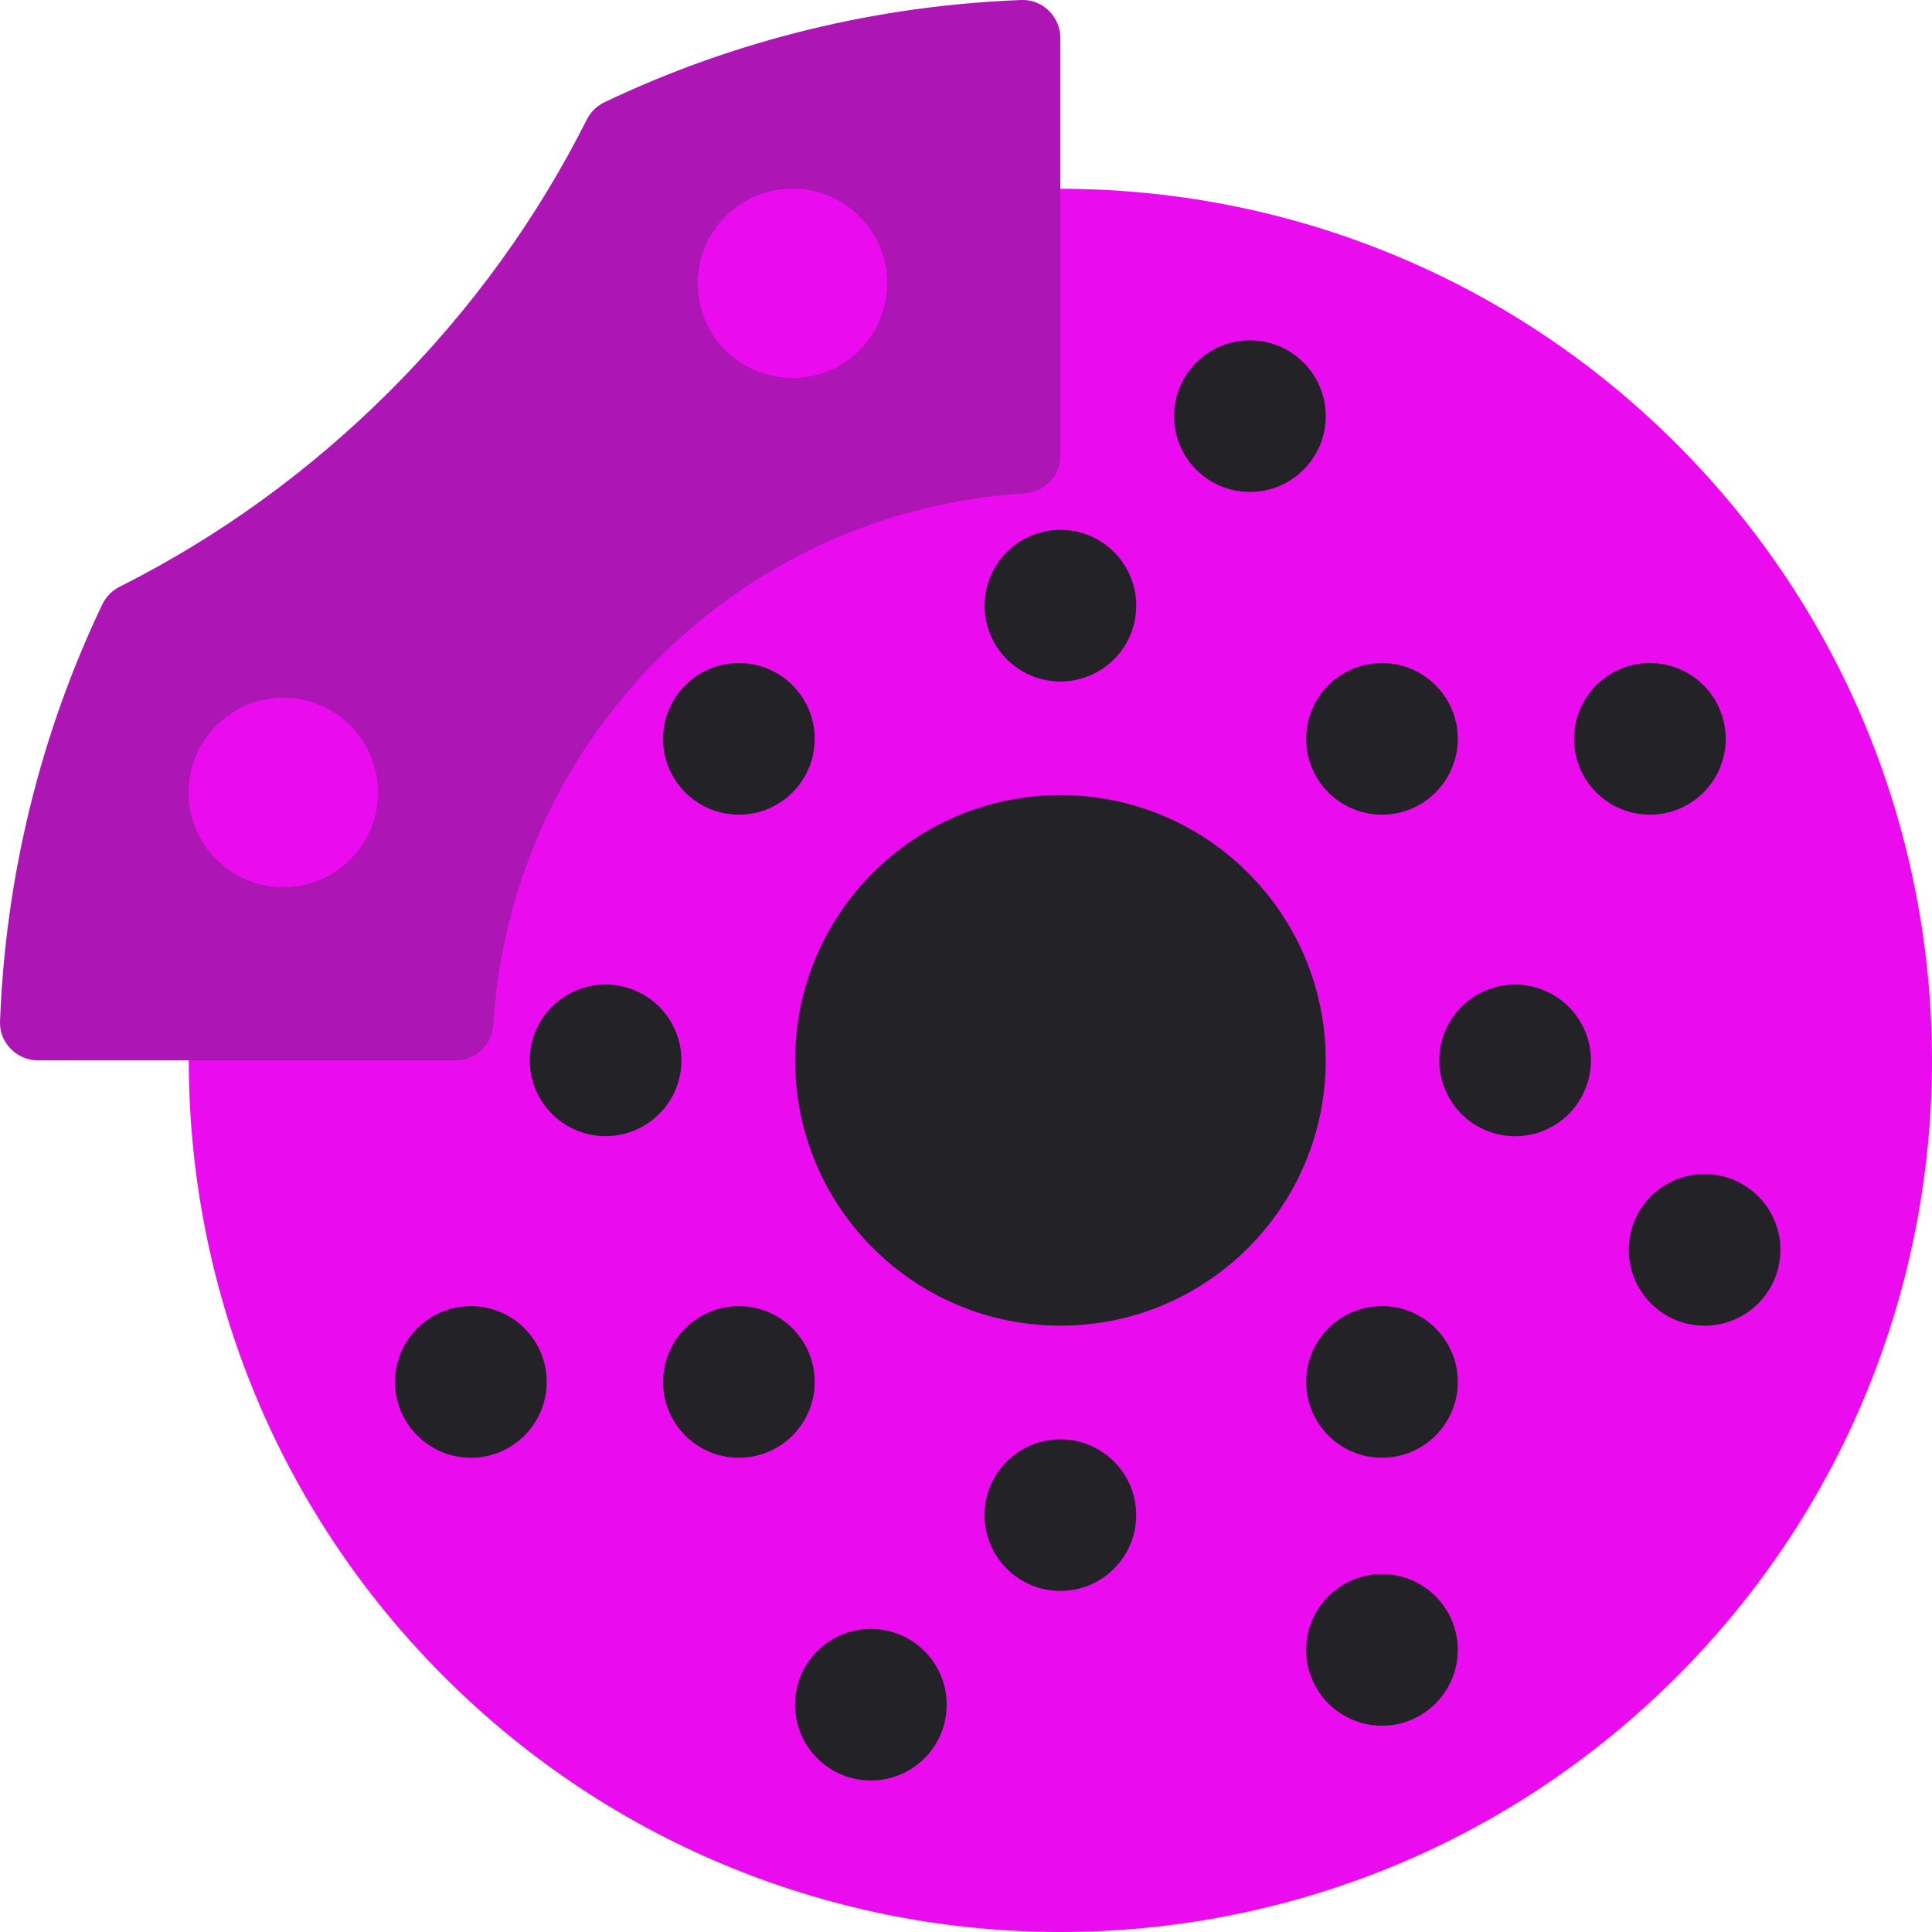 <svg width="80" height="80" viewBox="0 0 80 80" fill="none" xmlns="http://www.w3.org/2000/svg">
<g clip-path="url(#clip0_2313_6764)">
<path d="M69.429 69.429C83.523 55.335 83.523 32.483 69.429 18.388C55.334 4.294 32.482 4.294 18.388 18.388C4.293 32.483 4.293 55.335 18.388 69.429C32.482 83.524 55.334 83.524 69.429 69.429Z" fill="#EA0BEF"/>
<path d="M43.91 54.893C49.977 54.893 54.895 49.975 54.895 43.909C54.895 37.842 49.977 32.924 43.91 32.924C37.844 32.924 32.926 37.842 32.926 43.909C32.926 49.975 37.844 54.893 43.91 54.893Z" fill="#232226"/>
<path d="M63.939 46.809C65.54 46.146 66.301 44.309 65.638 42.708C64.974 41.106 63.138 40.346 61.536 41.009C59.935 41.673 59.175 43.509 59.838 45.11C60.501 46.712 62.337 47.472 63.939 46.809Z" fill="#232226"/>
<path d="M72.803 53.974C74.028 52.748 74.028 50.761 72.803 49.535C71.577 48.31 69.59 48.31 68.364 49.535C67.138 50.761 67.138 52.748 68.364 53.974C69.59 55.2 71.577 55.2 72.803 53.974Z" fill="#232226"/>
<path d="M57.225 33.733C58.958 33.733 60.363 32.328 60.363 30.594C60.363 28.861 58.958 27.456 57.225 27.456C55.491 27.456 54.086 28.861 54.086 30.594C54.086 32.328 55.491 33.733 57.225 33.733Z" fill="#232226"/>
<path d="M68.318 33.733C70.052 33.733 71.457 32.328 71.457 30.594C71.457 28.861 70.052 27.456 68.318 27.456C66.585 27.456 65.18 28.861 65.18 30.594C65.18 32.328 66.585 33.733 68.318 33.733Z" fill="#232226"/>
<path d="M47.008 25.582C47.286 23.871 46.124 22.259 44.413 21.981C42.702 21.703 41.089 22.865 40.812 24.576C40.534 26.287 41.696 27.899 43.407 28.177C45.118 28.455 46.73 27.293 47.008 25.582Z" fill="#232226"/>
<path d="M51.756 20.371C53.489 20.371 54.895 18.965 54.895 17.232C54.895 15.498 53.489 14.093 51.756 14.093C50.022 14.093 48.617 15.498 48.617 17.232C48.617 18.965 50.022 20.371 51.756 20.371Z" fill="#232226"/>
<path d="M30.596 33.733C32.329 33.733 33.734 32.328 33.734 30.594C33.734 28.861 32.329 27.456 30.596 27.456C28.862 27.456 27.457 28.861 27.457 30.594C27.457 32.328 28.862 33.733 30.596 33.733Z" fill="#232226"/>
<path d="M30.596 22.636C32.329 22.636 33.734 21.231 33.734 19.497C33.734 17.764 32.329 16.358 30.596 16.358C28.862 16.358 27.457 17.764 27.457 19.497C27.457 21.231 28.862 22.636 30.596 22.636Z" fill="#AD15B5"/>
<path d="M28.131 44.627C28.53 42.94 27.485 41.25 25.798 40.852C24.11 40.453 22.42 41.498 22.022 43.185C21.624 44.873 22.669 46.563 24.356 46.961C26.043 47.359 27.733 46.315 28.131 44.627Z" fill="#232226"/>
<path d="M17.233 39.201C18.966 39.201 20.371 37.796 20.371 36.063C20.371 34.329 18.966 32.924 17.233 32.924C15.499 32.924 14.094 34.329 14.094 36.063C14.094 37.796 15.499 39.201 17.233 39.201Z" fill="#AD15B5"/>
<path d="M30.596 60.362C32.329 60.362 33.734 58.957 33.734 57.223C33.734 55.49 32.329 54.084 30.596 54.084C28.862 54.084 27.457 55.49 27.457 57.223C27.457 58.957 28.862 60.362 30.596 60.362Z" fill="#232226"/>
<path d="M19.498 60.362C21.232 60.362 22.637 58.957 22.637 57.223C22.637 55.49 21.232 54.084 19.498 54.084C17.765 54.084 16.359 55.49 16.359 57.223C16.359 58.957 17.765 60.362 19.498 60.362Z" fill="#232226"/>
<path d="M46.127 64.957C47.353 63.731 47.353 61.744 46.127 60.518C44.901 59.293 42.914 59.293 41.688 60.518C40.462 61.744 40.462 63.731 41.688 64.957C42.914 66.183 44.901 66.183 46.127 64.957Z" fill="#232226"/>
<path d="M39.16 71.091C39.438 69.38 38.276 67.767 36.565 67.49C34.854 67.212 33.242 68.374 32.964 70.085C32.686 71.796 33.848 73.408 35.559 73.686C37.27 73.964 38.883 72.802 39.16 71.091Z" fill="#232226"/>
<path d="M57.225 60.362C58.958 60.362 60.363 58.957 60.363 57.223C60.363 55.49 58.958 54.084 57.225 54.084C55.491 54.084 54.086 55.49 54.086 57.223C54.086 58.957 55.491 60.362 57.225 60.362Z" fill="#232226"/>
<path d="M57.225 71.457C58.958 71.457 60.363 70.052 60.363 68.318C60.363 66.585 58.958 65.18 57.225 65.18C55.491 65.18 54.086 66.585 54.086 68.318C54.086 70.052 55.491 71.457 57.225 71.457Z" fill="#232226"/>
<path d="M43.908 1.582V18.881C43.908 19.72 43.24 20.38 42.402 20.431C36.889 20.774 31.475 23.054 27.264 27.265C23.054 31.476 20.772 36.889 20.431 42.403C20.38 43.241 19.718 43.909 18.88 43.909H1.581C0.698 43.909 -0.033 43.18 0.001 42.297C0.225 36.367 1.635 30.474 4.239 25.02C4.39 24.705 4.646 24.451 4.957 24.294C9.012 22.255 12.796 19.541 16.169 16.166C19.542 12.794 22.257 9.009 24.297 4.954C24.454 4.642 24.707 4.387 25.023 4.236C30.475 1.636 36.368 0.226 42.296 0C43.179 -0.034 43.908 0.697 43.908 1.58V1.582Z" fill="#AD15B5"/>
<path d="M11.731 36.736C13.897 36.736 15.653 34.98 15.653 32.813C15.653 30.647 13.897 28.891 11.731 28.891C9.565 28.891 7.809 30.647 7.809 32.813C7.809 34.98 9.565 36.736 11.731 36.736Z" fill="#EA0BEF"/>
<path d="M32.813 15.653C34.979 15.653 36.735 13.898 36.735 11.731C36.735 9.565 34.979 7.809 32.813 7.809C30.647 7.809 28.891 9.565 28.891 11.731C28.891 13.898 30.647 15.653 32.813 15.653Z" fill="#EA0BEF"/>
</g>
<defs>
<clipPath id="clip0_2313_6764">
<rect width="80" height="80" fill="white"/>
</clipPath>
</defs>
</svg>
